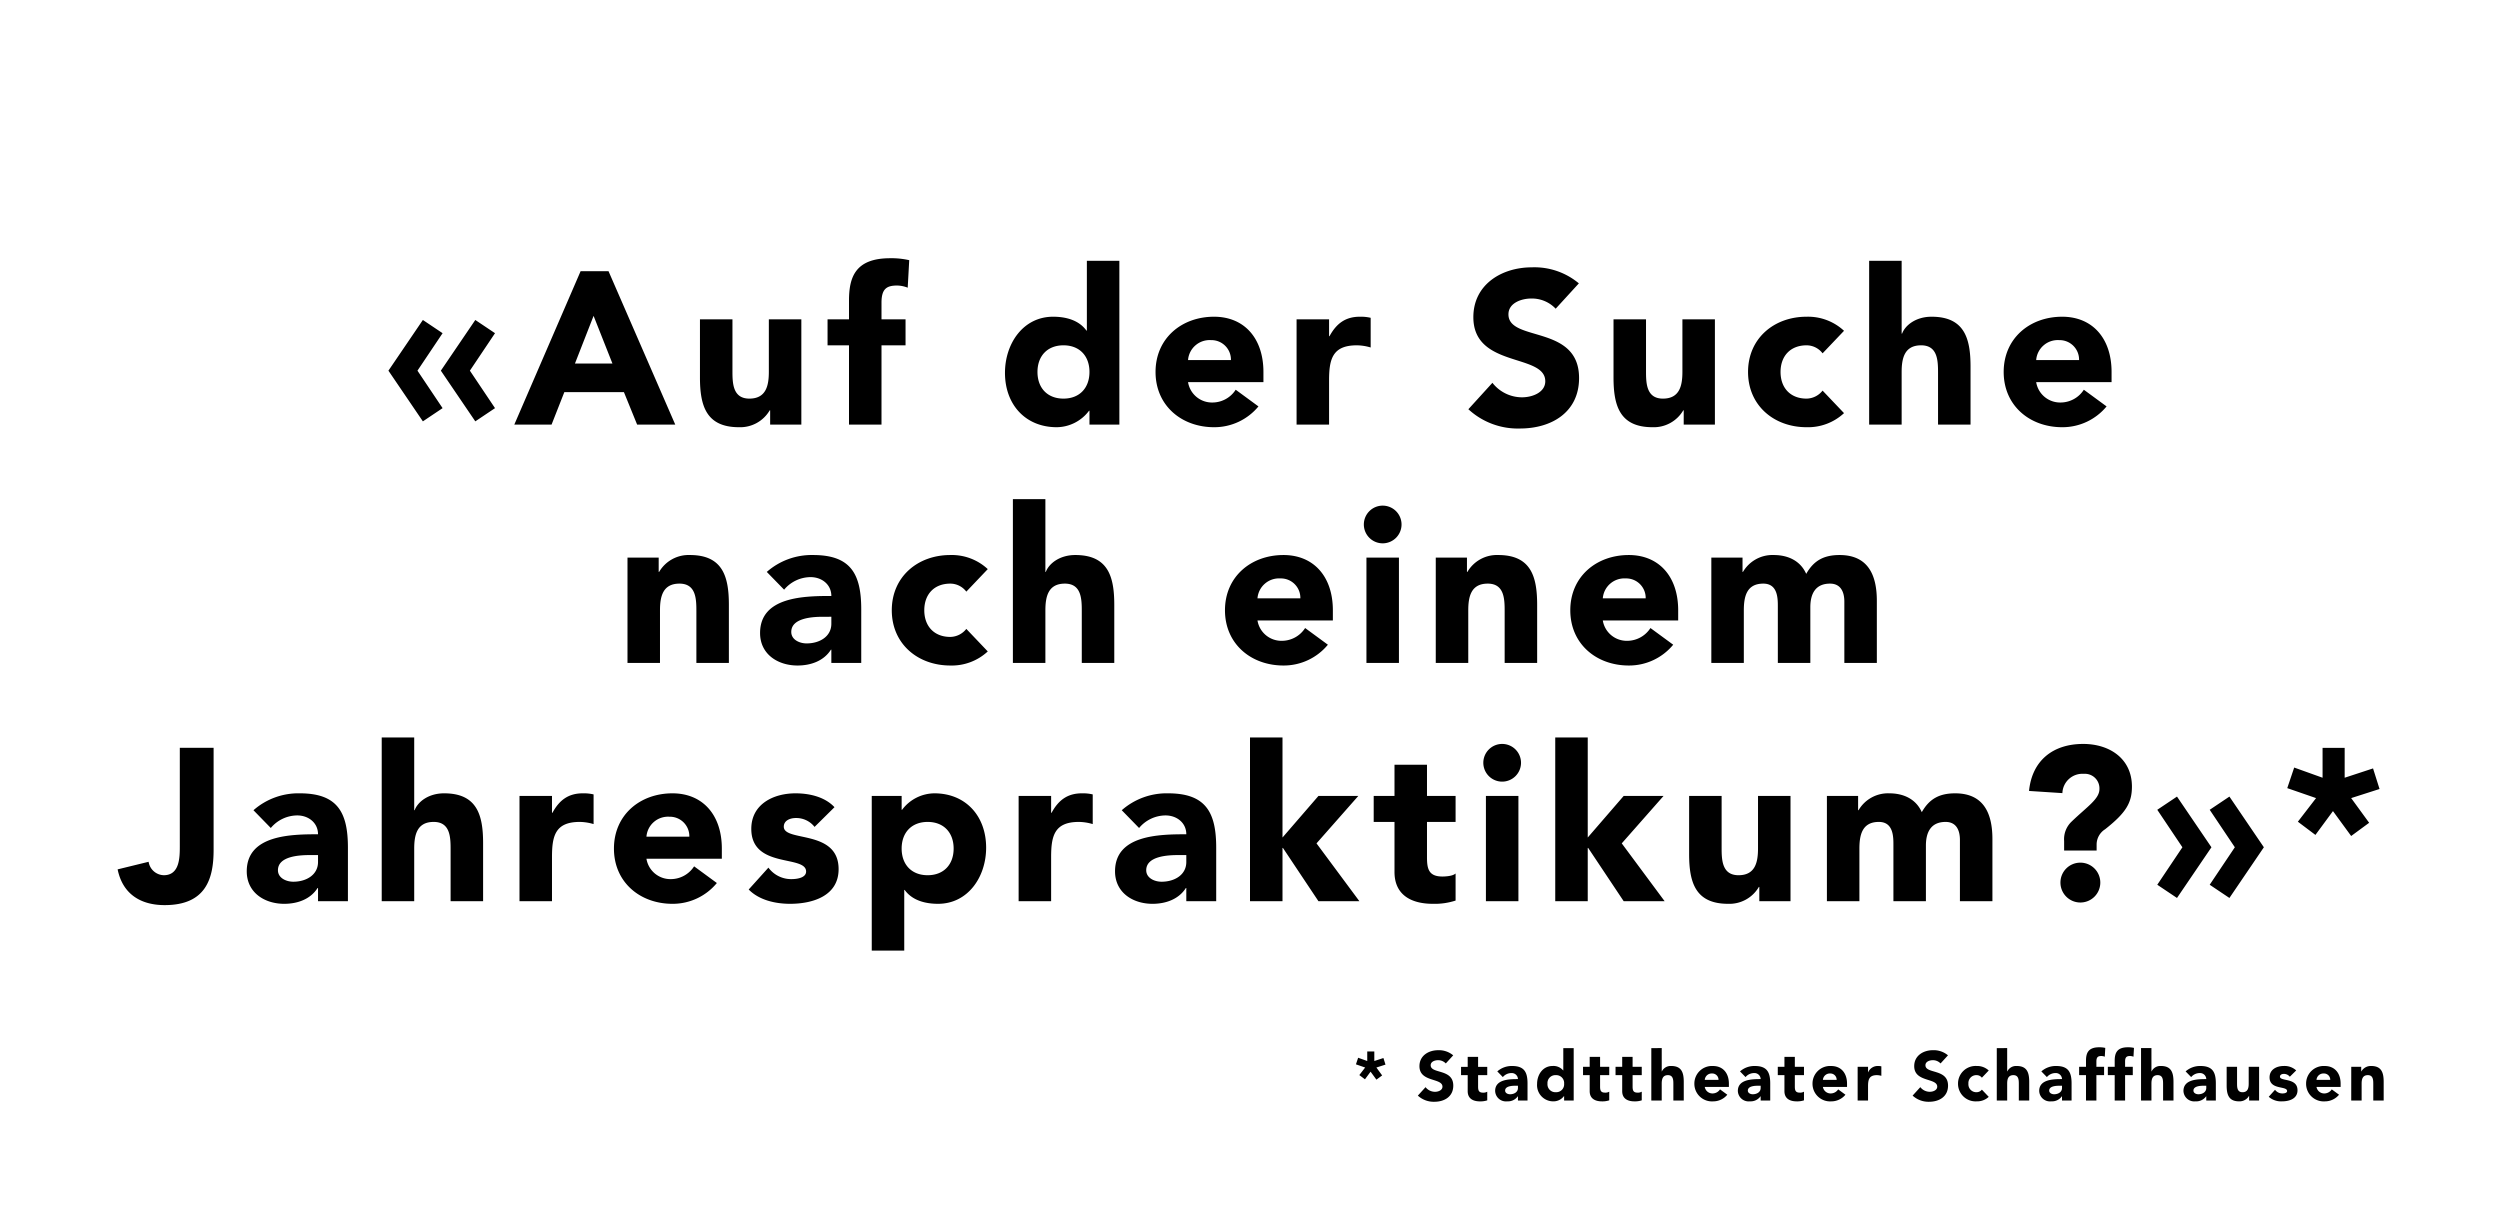 <?xml version="1.0" encoding="UTF-8"?>
<svg xmlns="http://www.w3.org/2000/svg" width="577" height="280" viewBox="0 0 577 280">
  <g id="Gruppe_899" data-name="Gruppe 899" transform="translate(-1230 -994)">
    <path id="Pfad_994" data-name="Pfad 994" d="M0,0H577V280H0Z" transform="translate(1230 994)" fill="none"></path>
    <path id="Pfad_995" data-name="Pfad 995" d="M-186.85-21.1l-4.55-3.05-7.95,11.7,7.95,11.7,4.55-3.05-5.8-8.65Zm12.1,0-4.55-3.05-7.95,11.7,7.95,11.7,4.55-3.05-5.8-8.65ZM-170.3,0h8.6l2.95-7.5H-145l3.05,7.5h8.8l-15.4-35.4H-155Zm22.65-14.1h-8.65l4.3-11Zm43.6-10.2h-7.5v12.1c0,3.15-.6,6.2-4.5,6.2-3.85,0-3.9-3.6-3.9-6.4V-24.3h-7.5v13.4c0,6.5,1.4,11.5,9,11.5a7.88,7.88,0,0,0,7.1-3.9h.1V0h7.2Zm11,24.3h7.5V-18.3H-80v-6h-5.55v-3.85c0-3.2,1.2-3.95,3.6-3.95a6.914,6.914,0,0,1,2.45.5l.35-6.35a18.262,18.262,0,0,0-4.4-.45c-8.15,0-9.5,4.5-9.5,9.8v4.3H-98v6h4.95Zm62.4-37.8h-7.5v16.1h-.1c-1.7-2.35-4.6-3.2-7.7-3.2-6.9,0-11.1,6.2-11.1,12.95C-57.05-4.6-52.3.6-45.1.6a9.421,9.421,0,0,0,7.45-3.8h.1V0h6.9Zm-6.9,25.65c0,3.65-2.25,6.15-6,6.15s-6-2.5-6-6.15,2.25-6.15,6-6.15S-37.55-15.8-37.55-12.15ZM-3.8-8.05A6.4,6.4,0,0,1-9.15-5.1,5.6,5.6,0,0,1-14.8-9.8H2.6v-2.35C2.6-19.9-1.8-24.9-8.8-24.9c-7.5,0-13.5,5-13.5,12.75S-16.3.6-8.8.6A13.2,13.2,0,0,0,1.45-4.2Zm-11-6.85a5,5,0,0,1,5.3-4.6,4.5,4.5,0,0,1,4.6,4.6ZM10.25,0h7.5V-10.15c0-4.85.7-8.15,6.4-8.15a11.555,11.555,0,0,1,3.2.5v-6.85a9.861,9.861,0,0,0-2.5-.25c-3.3,0-5.4,1.55-7,4.5h-.1v-3.9h-7.5ZM75.4-32.6a16,16,0,0,0-10.85-3.7c-6.95,0-13.5,3.95-13.5,11.5,0,11.8,16.6,8.3,16.6,14.8,0,2.5-2.85,3.7-5.4,3.7a8.672,8.672,0,0,1-6.8-3.35L49.9-3.55A16.81,16.81,0,0,0,61.8.9c7.3,0,13.65-3.75,13.65-11.65,0-12.4-16.3-8.25-16.3-14.7,0-2.65,3.05-3.65,5.25-3.65a7.551,7.551,0,0,1,5.65,2.35Zm31.4,8.3H99.3v12.1c0,3.15-.6,6.2-4.5,6.2-3.85,0-3.9-3.6-3.9-6.4V-24.3H83.4v13.4c0,6.5,1.4,11.5,9,11.5a7.88,7.88,0,0,0,7.1-3.9h.1V0h7.2Zm29.8,2.65a12.193,12.193,0,0,0-8.65-3.25c-7.5,0-13.5,5-13.5,12.75S120.45.6,127.95.6a12.193,12.193,0,0,0,8.65-3.25l-4.95-5.2A4.78,4.78,0,0,1,127.95-6c-3.75,0-6-2.5-6-6.15s2.25-6.15,6-6.15a4.634,4.634,0,0,1,3.7,1.85Zm5.8-16.15V0h7.5V-12.1c0-3.15.6-6.2,4.5-6.2,3.85,0,3.9,3.6,3.9,6.4V0h7.5V-13.4c0-6.5-1.4-11.5-9-11.5-3.65,0-6.1,2-6.8,3.9h-.1V-37.8ZM191.95-8.05A6.4,6.4,0,0,1,186.6-5.1a5.6,5.6,0,0,1-5.65-4.7h17.4v-2.35c0-7.75-4.4-12.75-11.4-12.75-7.5,0-13.5,5-13.5,12.75S179.45.6,186.95.6A13.2,13.2,0,0,0,197.2-4.2Zm-11-6.85a5,5,0,0,1,5.3-4.6,4.5,4.5,0,0,1,4.6,4.6ZM-144.175,55h7.5V42.9c0-3.15.6-6.2,4.5-6.2,3.85,0,3.9,3.6,3.9,6.4V55h7.5V41.6c0-6.5-1.4-11.5-9-11.5a7.88,7.88,0,0,0-7.1,3.9h-.1V30.7h-7.2Zm47.05,0h6.9V42.65c0-8.1-2.35-12.55-11.1-12.55a15.681,15.681,0,0,0-10.7,3.9l4,4.1a8.012,8.012,0,0,1,6.1-2.9c2.6,0,4.8,1.7,4.8,4.35-6.25,0-16.45.15-16.45,8.55,0,4.9,4.1,7.5,8.65,7.5,3.05,0,6.05-1.05,7.7-3.65h.1Zm0-10.65v1.6c0,3-2.75,4.55-5.7,4.55-1.65,0-3.55-.85-3.55-2.65,0-3.3,5.1-3.5,7.4-3.5Zm36.1-11a12.193,12.193,0,0,0-8.65-3.25c-7.5,0-13.5,5-13.5,12.75s6,12.75,13.5,12.75a12.193,12.193,0,0,0,8.65-3.25l-4.95-5.2a4.78,4.78,0,0,1-3.7,1.85c-3.75,0-6-2.5-6-6.15s2.25-6.15,6-6.15a4.634,4.634,0,0,1,3.7,1.85Zm5.8-16.15V55h7.5V42.9c0-3.15.6-6.2,4.5-6.2,3.85,0,3.9,3.6,3.9,6.4V55h7.5V41.6c0-6.5-1.4-11.5-9-11.5-3.65,0-6.1,2-6.8,3.9h-.1V17.2Zm67.45,29.75a6.4,6.4,0,0,1-5.35,2.95,5.6,5.6,0,0,1-5.65-4.7h17.4V42.85c0-7.75-4.4-12.75-11.4-12.75-7.5,0-13.5,5-13.5,12.75s6,12.75,13.5,12.75a13.2,13.2,0,0,0,10.25-4.8Zm-11-6.85a5,5,0,0,1,5.3-4.6,4.5,4.5,0,0,1,4.6,4.6ZM26.375,55h7.5V30.7h-7.5Zm-.6-31.95a4.35,4.35,0,1,0,4.35-4.35A4.353,4.353,0,0,0,25.775,23.05ZM42.375,55h7.5V42.9c0-3.15.6-6.2,4.5-6.2,3.85,0,3.9,3.6,3.9,6.4V55h7.5V41.6c0-6.5-1.4-11.5-9-11.5a7.88,7.88,0,0,0-7.1,3.9h-.1V30.7h-7.2Zm49.55-8.05a6.4,6.4,0,0,1-5.35,2.95,5.6,5.6,0,0,1-5.65-4.7h17.4V42.85c0-7.75-4.4-12.75-11.4-12.75-7.5,0-13.5,5-13.5,12.75s6,12.75,13.5,12.75a13.2,13.2,0,0,0,10.25-4.8Zm-11-6.85a5,5,0,0,1,5.3-4.6,4.5,4.5,0,0,1,4.6,4.6ZM105.975,55h7.5V42.9c0-3.15.6-6.2,4.5-6.2,3.45,0,3.35,3.65,3.35,5.45V55h7.5V42.15c0-3,1.1-5.45,4.55-5.45,2.45,0,3.3,1.9,3.3,4.15V55h7.5V40.65c0-5.9-2-10.55-8.6-10.55-3.6,0-5.95,1.25-7.7,4.35-1.3-2.95-4.1-4.35-7.5-4.35a7.88,7.88,0,0,0-7.1,3.9h-.1V30.7h-7.2ZM-239.7,74.6h-7.8V97.3c0,2.65-.05,6.7-3.7,6.7a3.639,3.639,0,0,1-3.5-3.1l-7.15,1.75c1.15,5.65,5.25,8.25,10.85,8.25,9.6,0,11.3-6.2,11.3-12.75Zm24.1,35.4h6.9V97.65c0-8.1-2.35-12.55-11.1-12.55A15.681,15.681,0,0,0-230.5,89l4,4.1a8.013,8.013,0,0,1,6.1-2.9c2.6,0,4.8,1.7,4.8,4.35-6.25,0-16.45.15-16.45,8.55,0,4.9,4.1,7.5,8.65,7.5,3.05,0,6.05-1.05,7.7-3.65h.1Zm0-10.65v1.6c0,3-2.75,4.55-5.7,4.55-1.65,0-3.55-.85-3.55-2.65,0-3.3,5.1-3.5,7.4-3.5Zm14.7-27.15V110h7.5V97.9c0-3.15.6-6.2,4.5-6.2,3.85,0,3.9,3.6,3.9,6.4V110h7.5V96.6c0-6.5-1.4-11.5-9-11.5-3.65,0-6.1,2-6.8,3.9h-.1V72.2Zm31.8,37.8h7.5V99.85c0-4.85.7-8.15,6.4-8.15a11.555,11.555,0,0,1,3.2.5V85.35a9.861,9.861,0,0,0-2.5-.25c-3.3,0-5.4,1.55-7,4.5h-.1V85.7h-7.5Zm40.3-8.05a6.4,6.4,0,0,1-5.35,2.95,5.6,5.6,0,0,1-5.65-4.7h17.4V97.85c0-7.75-4.4-12.75-11.4-12.75-7.5,0-13.5,5-13.5,12.75s6,12.75,13.5,12.75a13.2,13.2,0,0,0,10.25-4.8Zm-11-6.85a5,5,0,0,1,5.3-4.6,4.5,4.5,0,0,1,4.6,4.6Zm43.4-6.8c-2.25-2.4-5.8-3.2-9-3.2-5.1,0-10.2,2.5-10.2,8.2,0,9.25,12.65,5.95,12.65,9.85,0,1.3-1.7,1.75-3.4,1.75a6.514,6.514,0,0,1-5.3-2.65l-4.55,5.05c2.4,2.45,6.15,3.3,9.55,3.3,5.2,0,11.2-1.8,11.2-8,0-9.25-12.65-6.2-12.65-9.8,0-1.45,1.5-2,2.75-2A5.357,5.357,0,0,1-101,92.85Zm8.6,33.1h7.5v-14h.1c1.7,2.35,4.6,3.2,7.7,3.2,6.9,0,11.1-6.2,11.1-12.95,0-7.35-4.75-12.55-11.95-12.55a9.421,9.421,0,0,0-7.45,3.8h-.1V85.7h-6.9Zm6.9-23.55c0-3.65,2.25-6.15,6-6.15s6,2.5,6,6.15-2.25,6.15-6,6.15S-80.9,101.5-80.9,97.85Zm27,12.15h7.5V99.85c0-4.85.7-8.15,6.4-8.15a11.555,11.555,0,0,1,3.2.5V85.35a9.861,9.861,0,0,0-2.5-.25c-3.3,0-5.4,1.55-7,4.5h-.1V85.7h-7.5Zm38.7,0h6.9V97.65c0-8.1-2.35-12.55-11.1-12.55A15.681,15.681,0,0,0-30.1,89l4,4.1A8.013,8.013,0,0,1-20,90.2c2.6,0,4.8,1.7,4.8,4.35-6.25,0-16.45.15-16.45,8.55,0,4.9,4.1,7.5,8.65,7.5,3.05,0,6.05-1.05,7.7-3.65h.1Zm0-10.65v1.6c0,3-2.75,4.55-5.7,4.55-1.65,0-3.55-.85-3.55-2.65,0-3.3,5.1-3.5,7.4-3.5ZM-.5,110H7V97.7h.1L15.3,110h9.45l-9.9-13.35L24.5,85.7H15.3L7,95.3V72.2H-.5ZM46.95,85.7h-6.6V78.5h-7.5v7.2h-4.8v6h4.8v11.55c0,5.3,3.85,7.35,8.85,7.35a15.531,15.531,0,0,0,5.25-.75V103.6c-.65.6-2.25.7-3.05.7-3.25,0-3.55-1.9-3.55-4.5V91.7h6.6Zm7,24.3h7.5V85.7h-7.5Zm-.6-31.95A4.35,4.35,0,1,0,57.7,73.7,4.353,4.353,0,0,0,53.35,78.05ZM69.95,110h7.5V97.7h.1l8.2,12.3H95.2L85.3,96.65,94.95,85.7h-9.2l-8.3,9.6V72.2h-7.5Zm54.3-24.3h-7.5V97.8c0,3.15-.6,6.2-4.5,6.2-3.85,0-3.9-3.6-3.9-6.4V85.7h-7.5V99.1c0,6.5,1.4,11.5,9,11.5a7.88,7.88,0,0,0,7.1-3.9h.1V110h7.2Zm8.4,24.3h7.5V97.9c0-3.15.6-6.2,4.5-6.2,3.45,0,3.35,3.65,3.35,5.45V110h7.5V97.15c0-3,1.1-5.45,4.55-5.45,2.45,0,3.3,1.9,3.3,4.15V110h7.5V95.65c0-5.9-2-10.55-8.6-10.55-3.6,0-5.95,1.25-7.7,4.35-1.3-2.95-4.1-4.35-7.5-4.35a7.88,7.88,0,0,0-7.1,3.9h-.1V85.7h-7.2ZM187.4,98.3h7.5V96.85a4.178,4.178,0,0,1,1.95-3.45c4.75-3.75,6.2-6.05,6.2-9.85,0-6.45-5.15-9.85-11.25-9.85-6.95,0-11.8,3.8-12.5,10.85l7.7.5a4.623,4.623,0,0,1,4.95-4.45,3.359,3.359,0,0,1,3.6,3.5c0,2.3-2.7,3.95-6.4,7.5a5.6,5.6,0,0,0-1.75,4.5Zm-.85,7.4a4.6,4.6,0,1,0,4.6-4.6A4.588,4.588,0,0,0,186.55,105.7Zm34.45.5,4.55,3.05,7.95-11.7-7.95-11.7L221,88.9l5.8,8.65Zm-12.1,0,4.55,3.05,7.95-11.7-7.95-11.7L208.9,88.9l5.8,8.65Zm43.25-31.6h-5.1v6.9l-6.55-2.35-1.6,4.75,6.65,2.3-4.2,5.45,4.05,3.05,4.05-5.5,4.2,5.75,4.15-3.05-4.15-5.7,6.55-2.1-1.5-4.75-6.55,2.15Z" transform="translate(1519 1092)"></path>
    <path id="Pfad_996" data-name="Pfad 996" d="M-233.808-11.328h-1.632V-9.12l-2.1-.752-.512,1.52,2.128.736-1.344,1.744,1.3.976,1.3-1.76,1.344,1.84L-232-5.792l-1.328-1.824,2.1-.672-.48-1.52-2.1.688Zm18.208.9a5.121,5.121,0,0,0-3.472-1.184c-2.224,0-4.32,1.264-4.32,3.68,0,3.776,5.312,2.656,5.312,4.736,0,.8-.912,1.184-1.728,1.184a2.775,2.775,0,0,1-2.176-1.072l-1.776,1.952A5.379,5.379,0,0,0-219.952.288c2.336,0,4.368-1.2,4.368-3.728,0-3.968-5.216-2.64-5.216-4.7,0-.848.976-1.168,1.68-1.168a2.416,2.416,0,0,1,1.808.752Zm7.856,2.656h-2.112v-2.3h-2.4v2.3h-1.536v1.92h1.536v3.7c0,1.7,1.232,2.352,2.832,2.352a4.97,4.97,0,0,0,1.68-.24v-2a1.726,1.726,0,0,1-.976.224c-1.04,0-1.136-.608-1.136-1.44V-5.856h2.112ZM-200.656,0h2.208V-3.952c0-2.592-.752-4.016-3.552-4.016a5.018,5.018,0,0,0-3.424,1.248l1.28,1.312a2.564,2.564,0,0,1,1.952-.928,1.429,1.429,0,0,1,1.536,1.392c-2,0-5.264.048-5.264,2.736a2.493,2.493,0,0,0,2.768,2.4,2.8,2.8,0,0,0,2.464-1.168h.032Zm0-3.408V-2.9c0,.96-.88,1.456-1.824,1.456-.528,0-1.136-.272-1.136-.848,0-1.056,1.632-1.12,2.368-1.12Zm12.864-8.688h-2.4v5.152h-.032a2.9,2.9,0,0,0-2.464-1.024c-2.208,0-3.552,1.984-3.552,4.144A3.732,3.732,0,0,0-192.416.192a3.015,3.015,0,0,0,2.384-1.216H-190V0h2.208ZM-190-3.888a1.819,1.819,0,0,1-1.92,1.968,1.819,1.819,0,0,1-1.92-1.968,1.819,1.819,0,0,1,1.92-1.968A1.819,1.819,0,0,1-190-3.888Zm10.416-3.888H-181.7v-2.3h-2.4v2.3h-1.536v1.92h1.536v3.7c0,1.7,1.232,2.352,2.832,2.352a4.97,4.97,0,0,0,1.68-.24v-2a1.726,1.726,0,0,1-.976.224c-1.04,0-1.136-.608-1.136-1.44V-5.856h2.112Zm7.5,0h-2.112v-2.3h-2.4v2.3h-1.536v1.92h1.536v3.7c0,1.7,1.232,2.352,2.832,2.352a4.97,4.97,0,0,0,1.68-.24v-2a1.726,1.726,0,0,1-.976.224c-1.04,0-1.136-.608-1.136-1.44V-5.856h2.112Zm2.208-4.32V0h2.4V-3.872c0-1.008.192-1.984,1.44-1.984,1.232,0,1.248,1.152,1.248,2.048V0h2.4V-4.288c0-2.08-.448-3.68-2.88-3.68A2.249,2.249,0,0,0-167.44-6.72h-.032V-12.1Zm15.856,9.52a2.048,2.048,0,0,1-1.712.944,1.793,1.793,0,0,1-1.808-1.5h5.568v-.752c0-2.48-1.408-4.08-3.648-4.08a4.058,4.058,0,0,0-4.32,4.08,4.058,4.058,0,0,0,4.32,4.08,4.225,4.225,0,0,0,3.28-1.536Zm-3.52-2.192a1.6,1.6,0,0,1,1.7-1.472,1.438,1.438,0,0,1,1.472,1.472ZM-144.64,0h2.208V-3.952c0-2.592-.752-4.016-3.552-4.016a5.018,5.018,0,0,0-3.424,1.248l1.28,1.312a2.564,2.564,0,0,1,1.952-.928,1.429,1.429,0,0,1,1.536,1.392c-2,0-5.264.048-5.264,2.736a2.493,2.493,0,0,0,2.768,2.4,2.8,2.8,0,0,0,2.464-1.168h.032Zm0-3.408V-2.9c0,.96-.88,1.456-1.824,1.456-.528,0-1.136-.272-1.136-.848,0-1.056,1.632-1.12,2.368-1.12Zm10-4.368h-2.112v-2.3h-2.4v2.3h-1.536v1.92h1.536v3.7c0,1.7,1.232,2.352,2.832,2.352a4.97,4.97,0,0,0,1.68-.24v-2a1.726,1.726,0,0,1-.976.224c-1.04,0-1.136-.608-1.136-1.44V-5.856h2.112Zm7.888,5.2a2.048,2.048,0,0,1-1.712.944,1.793,1.793,0,0,1-1.808-1.5h5.568v-.752c0-2.48-1.408-4.08-3.648-4.08a4.058,4.058,0,0,0-4.32,4.08,4.058,4.058,0,0,0,4.32,4.08,4.225,4.225,0,0,0,3.28-1.536Zm-3.52-2.192a1.6,1.6,0,0,1,1.7-1.472A1.438,1.438,0,0,1-127.1-4.768ZM-122.256,0h2.4V-3.248c0-1.552.224-2.608,2.048-2.608a3.7,3.7,0,0,1,1.024.16V-7.888a3.156,3.156,0,0,0-.8-.08,2.376,2.376,0,0,0-2.24,1.44h-.032V-7.776h-2.4Zm20.848-10.432a5.121,5.121,0,0,0-3.472-1.184c-2.224,0-4.32,1.264-4.32,3.68,0,3.776,5.312,2.656,5.312,4.736,0,.8-.912,1.184-1.728,1.184a2.775,2.775,0,0,1-2.176-1.072l-1.776,1.952A5.379,5.379,0,0,0-105.76.288c2.336,0,4.368-1.2,4.368-3.728,0-3.968-5.216-2.64-5.216-4.7,0-.848.976-1.168,1.68-1.168a2.416,2.416,0,0,1,1.808.752ZM-92-6.928a3.9,3.9,0,0,0-2.768-1.04,4.058,4.058,0,0,0-4.32,4.08,4.058,4.058,0,0,0,4.32,4.08A3.9,3.9,0,0,0-92-.848l-1.584-1.664a1.53,1.53,0,0,1-1.184.592,1.819,1.819,0,0,1-1.92-1.968,1.819,1.819,0,0,1,1.92-1.968,1.483,1.483,0,0,1,1.184.592Zm1.856-5.168V0h2.4V-3.872c0-1.008.192-1.984,1.44-1.984,1.232,0,1.248,1.152,1.248,2.048V0h2.4V-4.288c0-2.08-.448-3.68-2.88-3.68A2.249,2.249,0,0,0-87.712-6.72h-.032V-12.1ZM-75.088,0h2.208V-3.952c0-2.592-.752-4.016-3.552-4.016A5.018,5.018,0,0,0-79.856-6.72l1.28,1.312a2.564,2.564,0,0,1,1.952-.928,1.429,1.429,0,0,1,1.536,1.392c-2,0-5.264.048-5.264,2.736a2.493,2.493,0,0,0,2.768,2.4A2.8,2.8,0,0,0-75.12-.976h.032Zm0-3.408V-2.9c0,.96-.88,1.456-1.824,1.456-.528,0-1.136-.272-1.136-.848,0-1.056,1.632-1.12,2.368-1.12ZM-69.552,0h2.4V-5.856h1.776v-1.92h-1.776V-9.008c0-1.024.384-1.264,1.152-1.264a2.213,2.213,0,0,1,.784.16l.112-2.032a5.844,5.844,0,0,0-1.408-.144c-2.608,0-3.04,1.44-3.04,3.136v1.376h-1.584v1.92h1.584Zm6.624,0h2.4V-5.856h1.776v-1.92h-1.776V-9.008c0-1.024.384-1.264,1.152-1.264a2.213,2.213,0,0,1,.784.16l.112-2.032a5.844,5.844,0,0,0-1.408-.144c-2.608,0-3.04,1.44-3.04,3.136v1.376h-1.584v1.92h1.584Zm6.08-12.1V0h2.4V-3.872c0-1.008.192-1.984,1.44-1.984,1.232,0,1.248,1.152,1.248,2.048V0h2.4V-4.288c0-2.08-.448-3.68-2.88-3.68A2.249,2.249,0,0,0-54.416-6.72h-.032V-12.1ZM-41.792,0h2.208V-3.952c0-2.592-.752-4.016-3.552-4.016A5.018,5.018,0,0,0-46.56-6.72l1.28,1.312a2.564,2.564,0,0,1,1.952-.928,1.429,1.429,0,0,1,1.536,1.392c-2,0-5.264.048-5.264,2.736a2.493,2.493,0,0,0,2.768,2.4A2.8,2.8,0,0,0-41.824-.976h.032Zm0-3.408V-2.9c0,.96-.88,1.456-1.824,1.456-.528,0-1.136-.272-1.136-.848,0-1.056,1.632-1.12,2.368-1.12ZM-29.6-7.776H-32V-3.9c0,1.008-.192,1.984-1.44,1.984-1.232,0-1.248-1.152-1.248-2.048V-7.776h-2.4v4.288c0,2.08.448,3.68,2.88,3.68a2.522,2.522,0,0,0,2.272-1.248h.032V0h2.3Zm8.56.832a3.927,3.927,0,0,0-2.88-1.024c-1.632,0-3.264.8-3.264,2.624,0,2.96,4.048,1.9,4.048,3.152,0,.416-.544.56-1.088.56a2.085,2.085,0,0,1-1.7-.848L-27.376-.864A4.28,4.28,0,0,0-24.32.192c1.664,0,3.584-.576,3.584-2.56,0-2.96-4.048-1.984-4.048-3.136,0-.464.48-.64.88-.64a1.714,1.714,0,0,1,1.392.656Zm8.208,4.368a2.048,2.048,0,0,1-1.712.944,1.793,1.793,0,0,1-1.808-1.5h5.568v-.752c0-2.48-1.408-4.08-3.648-4.08a4.058,4.058,0,0,0-4.32,4.08,4.058,4.058,0,0,0,4.32,4.08,4.225,4.225,0,0,0,3.28-1.536Zm-3.52-2.192a1.6,1.6,0,0,1,1.7-1.472,1.438,1.438,0,0,1,1.472,1.472ZM-8.336,0h2.4V-3.872c0-1.008.192-1.984,1.44-1.984,1.232,0,1.248,1.152,1.248,2.048V0h2.4V-4.288c0-2.08-.448-3.68-2.88-3.68A2.522,2.522,0,0,0-6-6.72h-.032V-7.776h-2.3Z" transform="translate(1781 1248)"></path>
  </g>
</svg>
